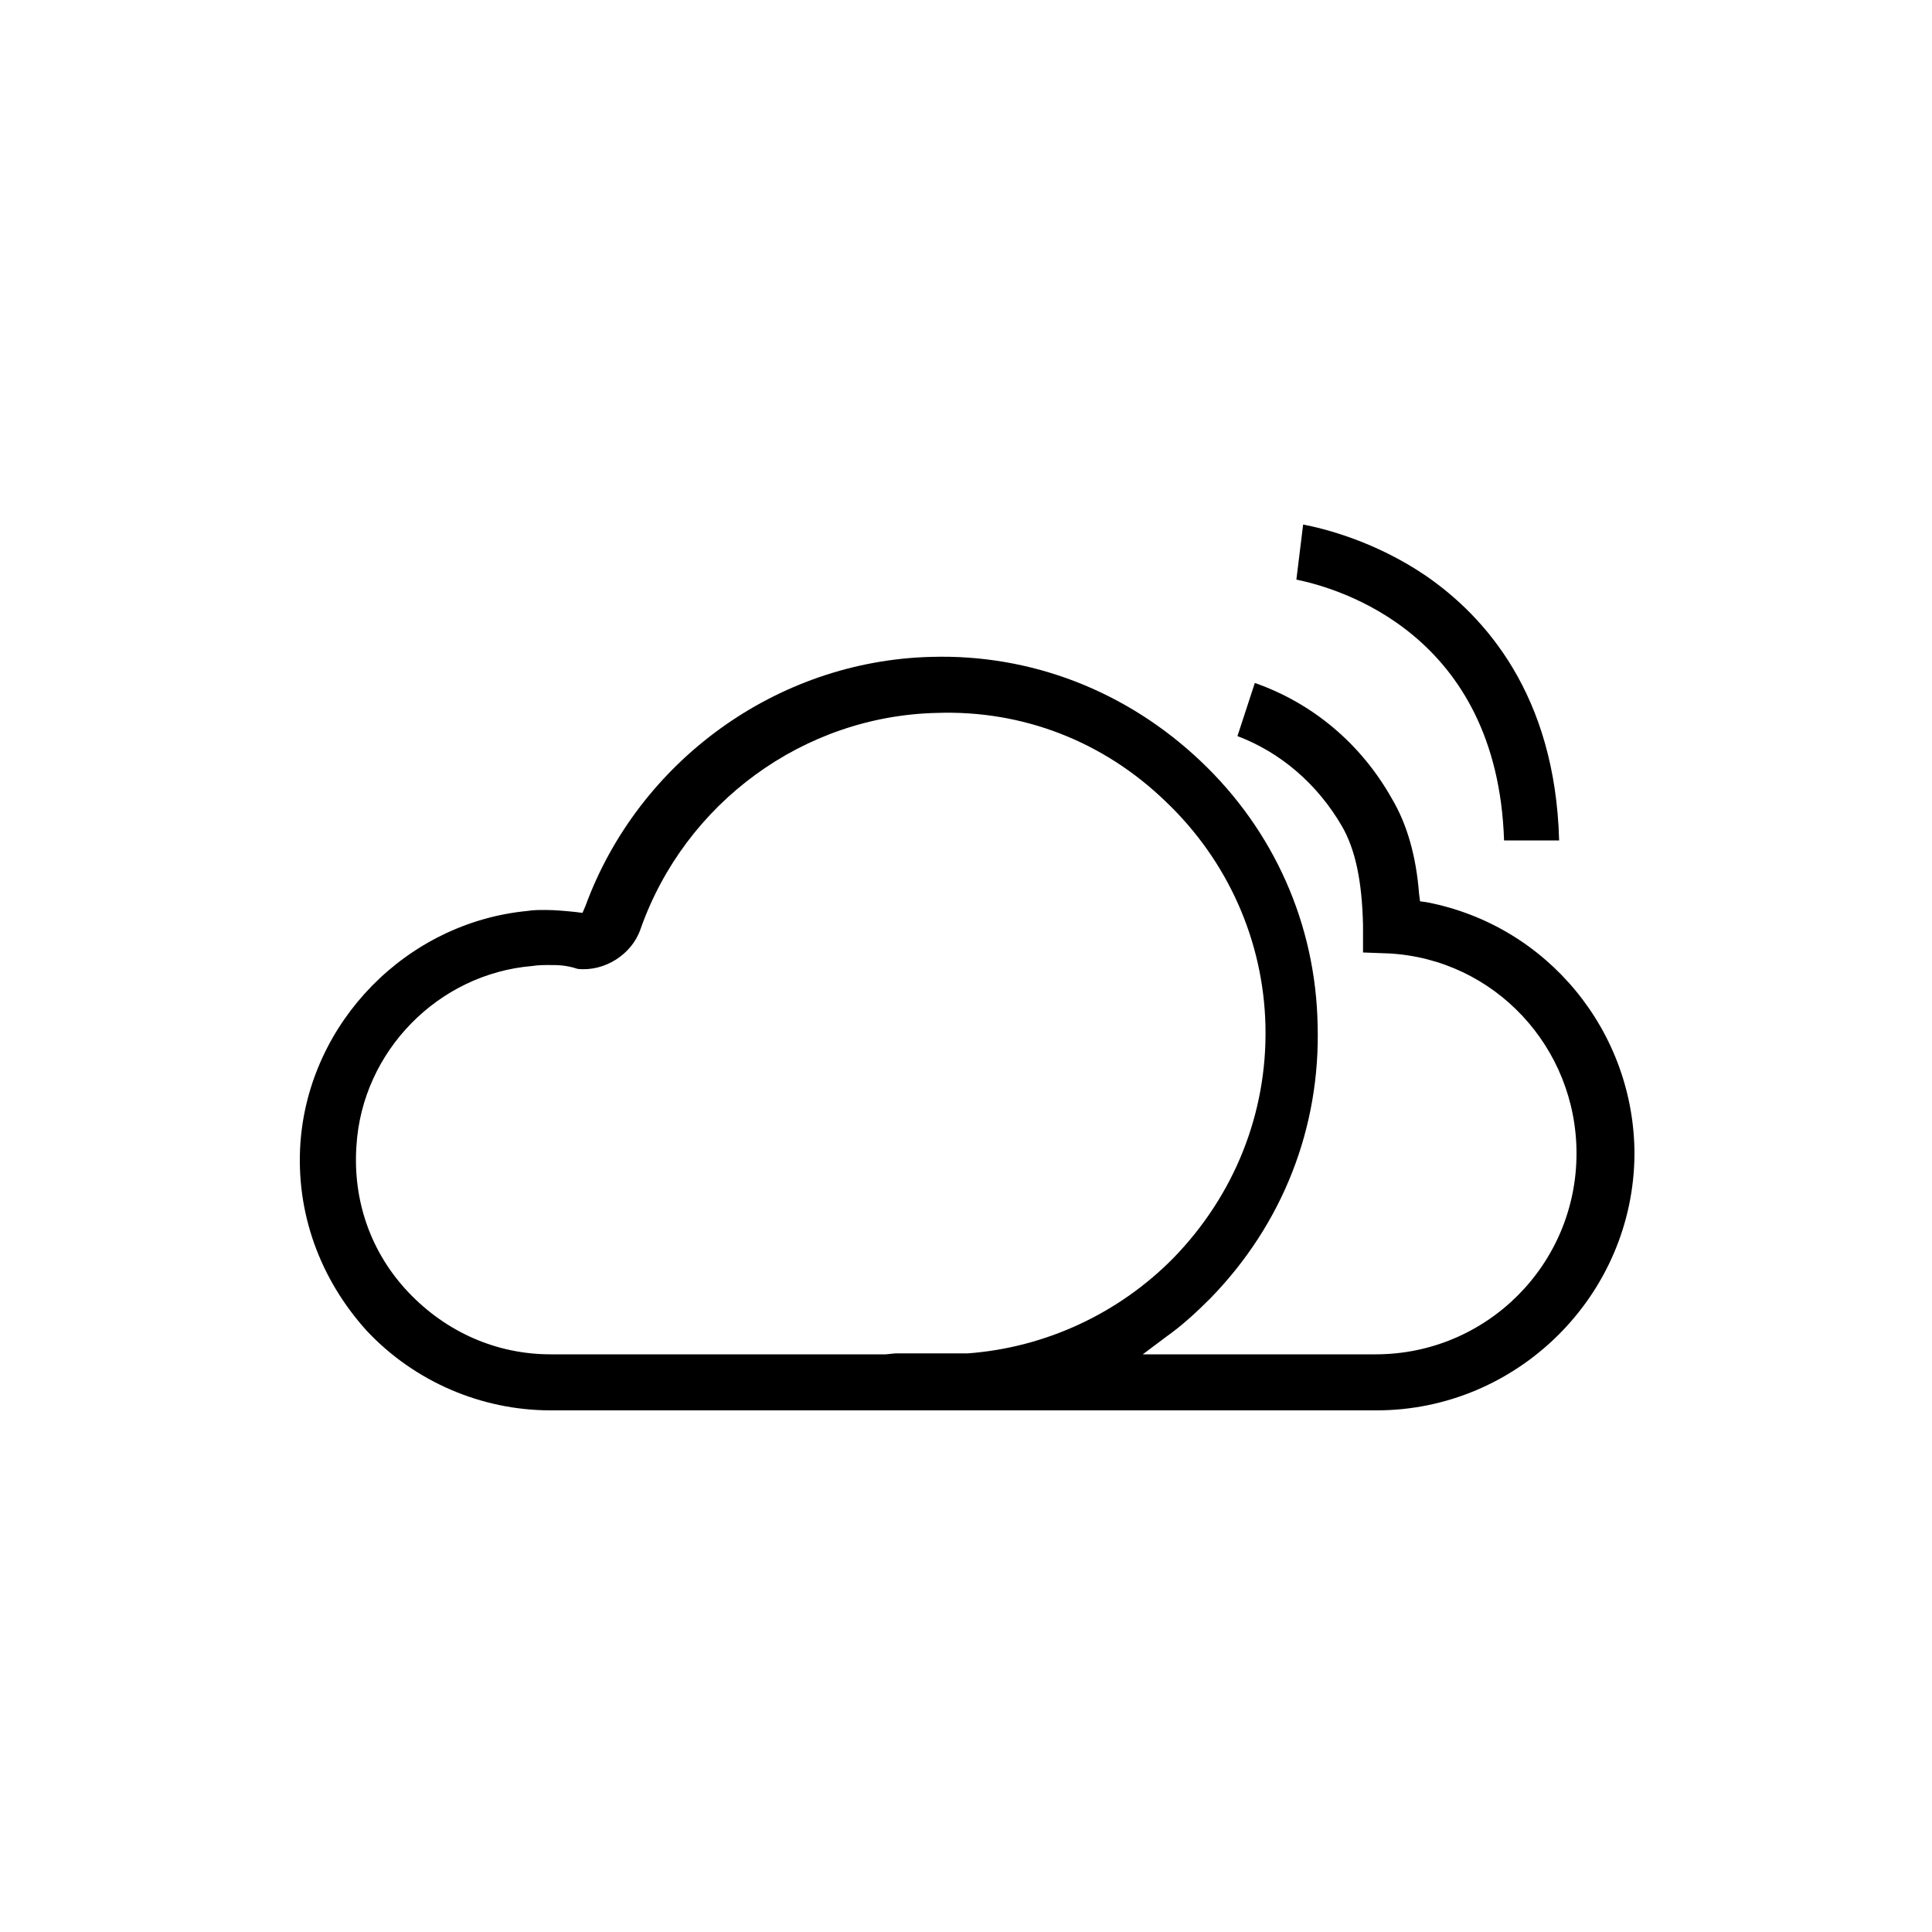 <?xml version="1.0" encoding="utf-8"?>
<!-- Generator: Adobe Illustrator 25.2.1, SVG Export Plug-In . SVG Version: 6.00 Build 0)  -->
<svg version="1.1" id="图层_1" xmlns="http://www.w3.org/2000/svg" xmlns:xlink="http://www.w3.org/1999/xlink" x="0px" y="0px"
	 viewBox="0 0 200 200" style="enable-background:new 0 0 200 200;" xml:space="preserve">
<g>
	<g>
		<path d="M56.5,94.2c-0.7,0-1.3,0-1.9,0.1c-12.5,1.2-22.6,11.5-23.5,24c-0.5,7.2,2,14.1,6.9,19.5c4.9,5.2,11.8,8.2,19,8.2h85.5
			c14.6,0,26.6-11.9,26.7-26.5c0-12.7-9-23.7-21.5-26.1l-0.7-0.1l-0.1-0.8c-0.3-3.8-1.2-7.1-2.8-9.8c-3.2-5.7-8.2-9.9-14.2-12
			l-1.8,5.5c4.5,1.7,8.3,5,10.8,9.3c1.4,2.4,2.1,5.7,2.2,10.3v2.8l2.7,0.1c10.9,0.6,19.4,9.7,19.4,20.7c0,11.5-9.3,20.8-20.8,20.8
			h-24.1l2.4-1.8c1.7-1.2,3.2-2.6,4.6-4c7.5-7.7,11.4-17.7,11.1-28.3c-0.2-10.4-4.5-20.1-12.1-27.3c-7.7-7.3-17.6-11.1-27.9-10.8
			c-16,0.4-30.3,10.8-35.8,25.8l-0.3,0.7l-0.8-0.1C58.5,94.3,57.4,94.2,56.5,94.2z M91.7,140.2H57c-5.6,0-10.8-2.3-14.7-6.4
			c-3.9-4.1-5.8-9.5-5.4-15.2c0.6-9.8,8.5-17.8,18.2-18.6c0.6-0.1,1.2-0.1,1.8-0.1c0.8,0,1.7,0,2.9,0.4c2.8,0.3,5.6-1.5,6.5-4.1
			C70.9,83.1,83.2,74.1,97,73.8c8.8-0.3,17.2,2.9,23.7,9.2c6.4,6.1,10.1,14.4,10.3,23.2c0.2,9-3.2,17.5-9.5,24
			c-5.7,5.8-13.3,9.3-21.3,9.9l-7.5,0L91.7,140.2z"/>
	</g>
	<g>
		<path d="M155.7,87h5.7c-0.4-15.1-7.7-23.2-13.8-27.4c-5.3-3.6-10.6-4.9-12.7-5.3l-0.7,5.7C138.6,60.9,155,65.6,155.7,87z"/>
	</g>
</g>
</svg>
